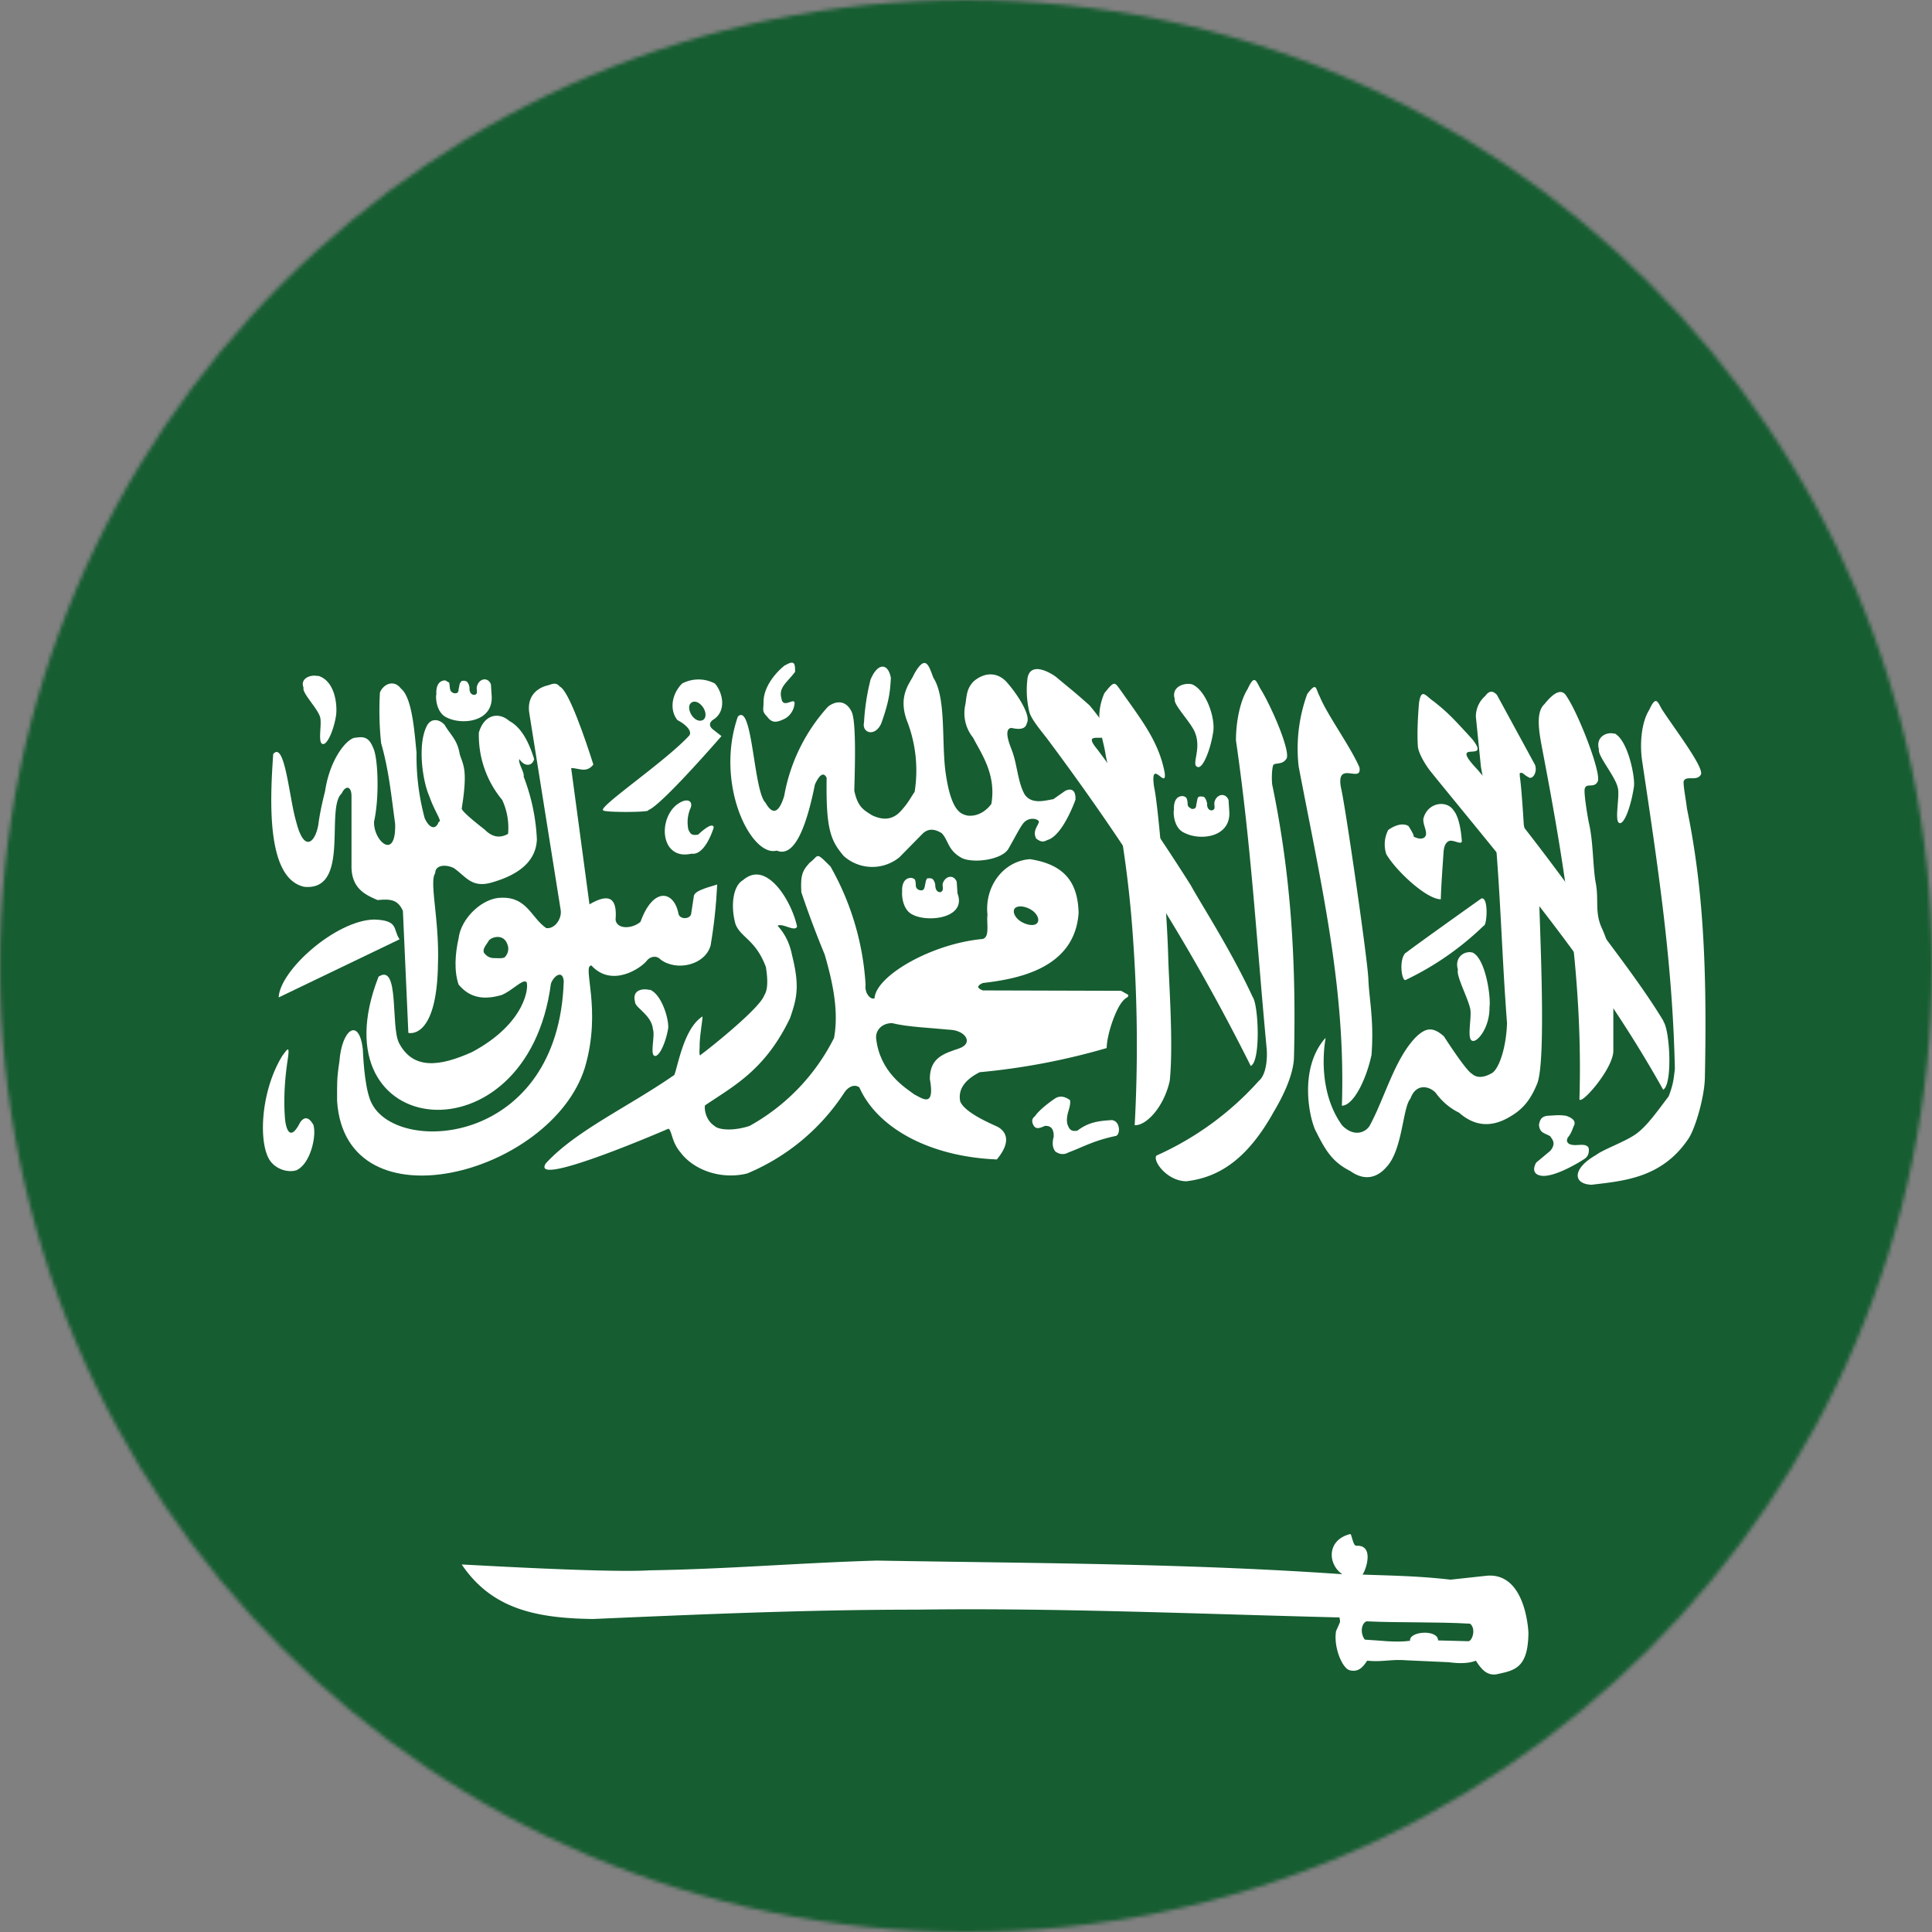 <?xml version="1.0" encoding="UTF-8" standalone="no"?>
<svg
   width="512"
   height="512"
   viewBox="0 0 512 512"
   version="1.1"
   id="svg5"
   xml:space="preserve"
   xmlns="http://www.w3.org/2000/svg"
   xmlns:svg="http://www.w3.org/2000/svg"><rect x="0" y="0" width="512" height="512" fill="#808080" stroke="none"/><defs
     id="defs5" /><mask
     id="a"><circle
       cx="256"
       cy="256"
       r="256"
       fill="#ffffff"
       id="circle1" /></mask><g
     mask="url(#a)"
     id="g5"><path
       fill="#496e2d"
       d="M 0,0 H 512 V 512 H 0 Z"
       id="path1"
       style="display:inline;fill:#165d31;fill-opacity:1" /><g
       fill="#eeeeee"
       id="g4" /></g><path
     fill="#ffffff"
     d="m 72.405,199.822 c -0.826,11.972 -1.961,33.027 8.257,35.195 12.282,1.135 5.47,-20.848 9.908,-24.77 0.929,-2.064 2.477,-2.064 2.58,0.516 v 18.578 c -0.103,6.193 3.819,7.844 6.915,9.186 3.303,-0.31 5.367,-0.206 6.709,2.89 l 1.445,32.305 c 0,0 7.534,2.064 7.844,-18.165 0.413,-11.869 -2.374,-21.881 -0.722,-24.151 0,-2.271 2.89,-2.374 4.954,-1.342 3.2,2.271 4.644,5.16 9.599,3.922 7.638,-2.064 12.179,-5.78 12.385,-11.56 a 52.637,52.637 0 0 0 -3.509,-16.617 c 0.31,-1.032 -1.548,-3.612 -1.135,-4.644 1.342,2.064 3.406,1.961 3.922,0 -1.342,-4.335 -3.303,-8.36 -6.605,-10.115 -2.683,-2.374 -6.605,-1.858 -8.05,3.096 a 26.835,26.835 0 0 0 6.193,17.855 17.546,17.546 0 0 1 1.548,8.979 q -3.303,1.858 -6.193,-1.135 c 0,0 -6.089,-4.644 -6.089,-5.573 1.651,-10.321 0.413,-11.456 -0.516,-14.346 -0.619,-3.922 -2.477,-5.16 -4.025,-7.844 -1.548,-1.651 -3.509,-1.651 -4.541,0 -2.683,4.644 -1.445,14.553 0.516,18.991 1.445,4.128 3.509,6.709 2.477,6.709 -0.826,2.271 -2.477,1.755 -3.716,-0.929 a 62.958,62.958 0 0 1 -2.167,-17.442 c -0.516,-4.644 -1.032,-14.449 -4.128,-16.926 -1.858,-2.477 -4.644,-1.239 -5.573,1.032 a 82.568,82.568 0 0 0 0.31,13.417 c 2.064,7.225 2.683,13.83 3.716,21.364 0.31,10.115 -5.883,4.438 -5.573,-0.619 1.445,-6.502 1.032,-16.823 -0.206,-19.403 -1.032,-2.58 -2.167,-3.2 -4.541,-2.787 -2.064,-0.206 -6.915,5.16 -8.257,14.243 0,0 -1.239,4.644 -1.755,8.67 -0.722,4.644 -3.716,7.947 -5.883,-0.619 -1.858,-6.193 -2.993,-21.571 -6.089,-17.959"
     id="path3-7"
     style="fill-rule:evenodd;stroke-width:1.032" /><path
     fill="#ffffff"
     d="m 105.845,248.95 -31.995,15.378 c 0.31,-7.225 15.172,-20.436 25.286,-20.642 6.605,0.206 4.954,2.58 6.709,5.16 z"
     id="path4-5"
     style="fill-rule:evenodd;stroke-width:1.032" /><path
     fill="#ffffff"
     d="m 100.272,258.961 c -16.926,43.451 39.426,49.541 45.722,1.755 0.619,-1.961 3.096,-3.922 3.406,-0.722 -1.342,43.348 -43.555,46.238 -50.779,32.614 -1.755,-3.096 -2.271,-10.321 -2.477,-14.656 -1.032,-8.463 -5.573,-5.16 -6.193,3.303 -0.722,4.644 -0.619,5.986 -0.619,10.527 2.271,34.059 56.765,19.403 65.642,-8.773 4.644,-15.585 -0.826,-27.144 1.755,-27.144 5.367,5.883 13.004,0.826 14.656,-1.239 0.722,-1.032 2.477,-1.651 3.716,-0.31 4.128,3.096 11.663,1.548 13.211,-3.716 q 1.342,-7.844 1.755,-16.204 c -3.406,1.032 -5.986,1.755 -6.193,3.096 l -0.722,4.748 c -0.31,1.445 -3.303,1.548 -3.406,-0.413 -1.342,-5.883 -6.709,-6.709 -10.011,2.477 -2.167,1.858 -6.193,2.064 -6.605,-0.516 0.516,-6.193 -1.961,-7.018 -6.915,-4.128 l -4.851,-36.123 c 2.064,0 4.025,1.445 5.883,-0.929 -2.064,-6.502 -6.502,-19.61 -8.876,-20.642 -1.239,-1.445 -2.167,-0.516 -3.716,-0.206 -2.683,0.826 -5.16,3.096 -4.335,7.534 l 8.257,51.811 c 0.413,2.167 -1.445,5.16 -3.819,4.851 -4.025,-2.787 -5.057,-8.257 -11.869,-8.05 -5.057,0 -10.734,5.47 -11.353,10.734 -0.929,4.128 -1.239,8.67 0,12.282 3.406,4.128 7.638,3.819 11.353,2.787 2.993,-1.239 5.47,-4.232 6.605,-3.509 0.722,0.929 0.103,10.837 -14.346,18.578 -8.67,3.922 -15.688,4.748 -19.403,-2.374 -2.271,-4.438 0.206,-21.364 -5.47,-17.546 z"
     id="path5"
     style="fill-rule:evenodd;stroke-width:1.032" /><path
     fill="#ffffff"
     d="m 171.796,214.684 c 3.406,-1.135 19.403,-19.61 19.403,-19.61 l -2.374,-1.858 q -1.342,-1.239 0,-2.374 c 3.922,-2.271 2.683,-7.431 0.619,-9.702 a 9.289,9.289 0 0 0 -8.67,0 c -2.787,2.787 -3.406,7.018 -1.239,9.702 2.064,1.032 4.335,3.096 2.89,4.335 -6.605,7.018 -24.564,19.094 -22.5,19.61 0.413,0.516 11.56,0.516 11.869,0 z m -96.914,65.022 c -5.986,9.599 -6.502,23.945 -3.096,28.176 1.651,2.064 4.541,2.89 6.709,2.271 3.819,-1.651 5.47,-9.289 4.541,-12.076 q -1.755,-3.096 -3.509,-0.619 c -2.683,5.367 -3.819,1.651 -4.025,-1.342 -0.413,-5.677 0.103,-11.043 0.722,-15.172 0.619,-4.128 0,-2.993 -1.342,-1.239 M 331.978,264.225 c -5.78,-12.488 -13.83,-24.874 -16.41,-29.621 a 558.366,558.366 0 0 0 -24.77,-36.02 c -6.193,-7.431 10.218,3.096 -2.064,-11.663 -4.644,-4.128 -4.954,-4.232 -8.876,-7.534 -1.961,-1.445 -6.709,-3.922 -7.534,0.206 a 24.77,24.77 0 0 0 0.413,8.876 c 0.413,2.064 3.406,5.47 4.954,7.534 19.61,26.319 37.052,53.05 53.772,86.49 2.683,-1.239 2.064,-16.101 0.516,-18.268"
     id="path6"
     style="fill-rule:evenodd;stroke-width:1.032" /><path
     fill="#ffffff"
     d="m 306.485,306.231 c -1.135,1.342 2.787,6.812 7.947,6.812 8.67,-1.032 16.204,-5.883 23.222,-18.578 1.858,-3.096 5.16,-9.289 5.264,-14.346 0.722,-28.899 -1.445,-51.399 -5.78,-72.247 -0.206,-2.064 0,-4.541 0.31,-5.16 0.516,-0.619 2.374,0 3.406,-1.548 1.445,-1.548 -3.922,-14.037 -6.915,-18.784 -1.135,-2.167 -1.548,-3.612 -3.303,0.206 -1.961,3.096 -3.096,8.566 -3.096,13.624 4.128,28.486 5.47,53.463 8.154,81.846 0.206,2.787 -0.206,6.812 -2.064,8.36 a 80.504,80.504 0 0 1 -27.144,19.816 m 116.421,-0.103 c -6.193,3.509 -6.193,7.638 -1.135,7.844 8.566,-1.032 18.784,-1.755 25.802,-12.385 1.858,-2.993 4.128,-11.043 4.232,-15.894 0.619,-28.899 -0.413,-50.573 -4.748,-71.421 -0.206,-2.064 -1.135,-6.709 -0.826,-7.328 0.619,-1.445 3.406,0.103 4.438,-1.548 1.445,-1.445 -7.225,-12.695 -10.321,-17.546 -1.135,-2.064 -1.548,-3.509 -3.303,0.31 -1.961,3.096 -2.58,8.67 -1.858,13.521 4.644,30.963 8.05,54.185 8.67,81.536 -0.31,2.683 -0.413,4.128 -1.651,7.328 -2.683,3.509 -5.677,7.844 -8.566,9.908 -2.787,2.064 -8.773,4.128 -10.734,5.677"
     id="path7"
     style="fill-rule:evenodd;stroke-width:1.032" /><path
     fill="#ffffff"
     d="M 427.551,278.365 V 259.477 a 34.059,34.059 0 0 0 -3.096,-13.624 c -1.858,-4.128 -0.722,-7.328 -1.548,-11.766 -0.826,-4.335 -0.619,-10.94 -1.858,-16.101 -0.413,-2.064 -1.445,-8.463 -1.032,-9.082 0.413,-1.445 2.374,0 3.303,-1.651 1.445,-1.548 -4.954,-18.062 -8.154,-22.706 q -1.755,-3.096 -5.883,2.064 c -2.374,2.167 -1.445,7.328 -0.516,12.179 6.193,32.305 10.734,61.616 9.805,92.27 -0.31,2.683 9.082,-7.741 8.979,-12.695 m -45.722,-40.045 c -3.819,0 -11.972,-7.638 -14.449,-11.972 a 8.257,8.257 0 0 1 0.516,-6.399 c 1.445,-1.032 3.716,-2.064 5.367,-1.032 0,0 1.651,2.477 1.342,2.787 2.064,1.032 3.096,0.413 3.303,-0.516 0.103,-1.445 -0.722,-2.374 -0.722,-4.128 1.032,-4.438 6.193,-5.16 8.05,-2.271 1.445,1.755 1.961,5.47 2.167,8.05 0,1.239 -2.064,-0.31 -3.303,0 -1.135,0.413 -1.445,1.755 -1.548,2.993 -0.206,3.303 -0.619,8.566 -0.722,12.385 z m -71.834,48.096 c 1.032,-9.908 -0.31,-27.351 -0.413,-33.13 -0.413,-13.727 -2.683,-40.252 -3.716,-44.587 -1.239,-8.36 3.406,0.929 2.787,-3.922 -1.548,-8.257 -6.193,-14.037 -11.56,-21.674 -1.755,-2.374 -1.651,-2.89 -4.438,0.619 -2.89,6.812 -0.31,11.456 0.413,16.72 3.922,17.236 6.193,33.027 7.225,48.715 a 393.23,393.23 0 0 1 0.413,49.025 c 2.993,0.206 7.741,-4.748 9.289,-11.766"
     id="path8"
     style="fill-rule:evenodd;stroke-width:1.032" /><path
     fill="#ffffff"
     d="m 440.865,270.624 c -6.915,-11.456 -17.236,-23.945 -20.023,-28.589 a 659.512,659.512 0 0 0 -29.105,-37.878 c -8.566,-8.979 3.922,-1.445 -1.651,-8.36 -4.748,-5.16 -6.193,-6.812 -10.115,-9.908 -2.064,-1.342 -3.303,-3.819 -3.922,0.413 -0.31,3.716 -0.516,8.05 -0.31,11.25 0,1.755 1.858,4.954 3.406,6.915 20.642,25.493 43.348,51.605 61.616,84.323 2.58,-1.445 1.755,-16.101 0,-18.165 z"
     id="path9"
     style="fill-rule:evenodd;stroke-width:1.032" /><path
     fill="#165d31"
     d="m 129.48,249.363 c -0.516,0.929 -1.651,2.064 -1.239,3.096 q 1.032,1.445 2.683,1.445 c 1.032,0 2.683,0.206 2.993,-0.413 a 3.096,3.096 0 0 0 0.516,-3.303 c -1.032,-2.89 -4.335,-1.858 -4.954,-0.826"
     id="path10"
     style="fill-rule:evenodd;stroke-width:1.032" /><path
     fill="#ffffff"
     d="m 361.084,417.285 c 9.186,0.31 15.172,0.413 23.325,1.342 l 9.495,-1.032 c 10.631,-1.032 11.147,15.172 11.147,15.172 -0.103,9.495 -3.819,9.908 -8.463,10.94 -2.683,0.413 -4.128,-1.548 -5.47,-3.612 q -2.58,1.032 -7.121,0.413 l -11.353,-0.516 c -4.128,-0.31 -6.296,0.516 -10.321,0.103 -0.929,1.342 -2.064,3.096 -4.438,2.58 -2.064,-0.206 -4.541,-6.089 -3.819,-10.424 1.445,-3.2 1.032,-2.167 0.929,-3.612 -37.568,-0.929 -75.343,-2.58 -112.189,-2.064 -28.899,0 -57.282,1.239 -85.664,2.477 -15.172,-0.206 -26.835,-2.683 -34.782,-14.449 0.722,0 38.704,2.271 49.747,1.548 20.642,-0.31 39.323,-1.961 60.275,-2.58 41.284,0.722 82.052,0.722 123.336,3.612 -3.922,-2.683 -4.128,-9.082 2.064,-10.631 0.413,-0.31 0.722,3.096 1.651,3.096 4.748,-0.31 2.683,6.193 1.651,7.638 M 195.535,189.914 c -6.193,17.855 3.509,37.362 10.321,35.504 4.954,2.064 8.05,-7.328 10.115,-17.546 1.342,-2.89 2.374,-3.2 3.096,-1.755 -0.206,13.624 1.032,16.617 4.541,20.745 a 11.353,11.353 0 0 0 14.759,0.31 l 6.089,-6.193 q 2.064,-2.064 5.057,-0.206 c 1.858,1.755 1.548,4.644 5.573,6.709 3.303,1.342 10.527,0.31 12.179,-2.58 2.167,-3.819 2.787,-5.16 3.819,-6.605 1.548,-2.064 4.232,-1.239 4.232,-0.516 -0.206,1.135 -1.755,2.374 -0.722,4.438 1.858,1.445 2.374,0.516 3.509,0.206 3.922,-1.858 6.915,-10.527 6.915,-10.527 0.103,-3.096 -1.651,-2.89 -2.787,-2.271 l -3.096,2.167 c -2.064,0.31 -5.78,1.548 -7.638,-1.342 -1.858,-3.406 -1.961,-8.257 -3.406,-11.766 0,-0.206 -2.477,-5.47 -0.103,-5.78 1.135,0.206 3.716,0.826 4.128,-1.239 1.239,-2.064 -2.683,-7.947 -5.367,-10.94 -2.271,-2.477 -5.573,-2.787 -8.67,-0.206 -2.064,2.064 -1.858,4.128 -2.271,6.296 a 10.321,10.321 0 0 0 2.064,8.67 c 2.167,4.232 6.193,9.702 4.851,17.546 0,0 -2.374,3.612 -6.399,3.096 -1.651,-0.413 -4.335,-1.032 -5.78,-11.766 -1.032,-8.154 0.206,-19.507 -3.2,-24.77 -1.239,-3.303 -2.064,-6.399 -5.16,-0.826 -0.826,2.064 -4.335,5.367 -1.858,12.179 a 36.123,36.123 0 0 1 2.064,18.887 c -1.445,2.167 -1.755,2.993 -3.716,5.16 -2.58,2.787 -5.47,2.064 -7.638,1.032 -2.064,-1.342 -3.716,-2.064 -4.644,-6.502 0.206,-7.018 0.516,-18.475 -0.722,-20.952 -1.858,-3.716 -4.954,-2.374 -6.296,-1.239 a 47.477,47.477 0 0 0 -11.56,23.635 c -1.755,5.677 -3.612,4.128 -4.954,1.755 -3.2,-3.096 -3.406,-26.731 -7.328,-22.809"
     id="path11"
     style="fill-rule:evenodd;stroke-width:1.032" /><path
     fill="#ffffff"
     d="m 214.319,228.824 c 2.89,-2.064 1.548,-3.406 5.78,0.826 a 72.247,72.247 0 0 1 9.289,31.273 c -0.31,2.58 1.548,4.128 2.374,3.612 0.413,-5.986 15.172,-14.449 28.589,-15.688 2.064,-0.413 1.032,-4.335 1.342,-6.399 -0.826,-7.431 4.128,-14.243 11.25,-14.759 9.495,1.445 12.695,6.502 12.901,14.243 -1.032,14.965 -16.617,17.546 -25.39,18.578 -1.342,0.619 -1.858,1.239 0,1.961 l 36.64,0.103 1.858,1.032 c 0.206,1.032 -0.516,0.206 -2.064,2.58 -1.548,2.374 -3.509,7.947 -3.612,11.56 a 178.553,178.553 0 0 1 -33.646,6.399 q -6.089,3.096 -5.16,7.741 c 1.342,3.406 10.218,6.709 10.218,6.915 1.651,1.032 3.612,3.509 -0.516,8.463 -17.855,-0.722 -31.685,-8.36 -36.433,-19.094 -1.445,-1.032 -3.096,0 -4.025,1.445 a 56.766,56.766 0 0 1 -25.699,21.364 c -7.121,1.755 -14.346,-1.032 -17.752,-5.677 -2.271,-2.683 -2.167,-5.573 -3.096,-6.193 -3.819,1.651 -36.743,15.688 -32.511,9.186 7.947,-8.67 21.881,-14.965 34.059,-23.429 1.032,-2.787 2.58,-12.385 7.431,-15.482 0.206,0 -0.826,5.573 -0.722,7.947 q -0.206,2.993 0.31,2.167 c 0.826,-0.516 15.688,-12.179 16.823,-15.791 1.445,-2.064 0.413,-7.225 0.413,-7.431 -2.683,-7.225 -6.605,-7.741 -8.05,-11.353 -1.342,-4.748 -0.722,-10.115 1.961,-11.663 q 3.716,-3.2 7.844,0.413 c 3.096,2.683 5.677,7.947 6.502,11.869 -0.516,1.548 -3.922,-1.032 -5.16,-0.206 q 2.89,3.096 3.819,7.741 c 2.064,8.257 1.342,11.353 -0.516,16.72 -6.605,13.83 -15.069,18.062 -22.5,23.119 -0.206,0.103 -0.31,3.612 2.477,5.47 1.032,1.032 4.851,1.445 9.289,0 a 54.701,54.701 0 0 0 22.397,-23.325 c 1.342,-7.431 -0.516,-15.275 -2.477,-22.087 a 261.121,261.121 0 0 1 -6.193,-16.514 c -0.206,-4.128 0.103,-5.573 2.064,-7.638 z m -95.779,-38.601 c 4.128,1.961 12.076,1.032 11.766,-5.677 l -0.206,-3.2 c -0.826,-2.064 -3.2,-1.548 -3.716,0.619 -0.206,0.619 0.31,1.755 -0.31,2.064 -0.413,0.31 -1.755,0.103 -1.651,-1.755 q -0.103,-1.032 -0.722,-1.651 -0.31,-0.206 -0.929,-0.206 c -0.619,0 -0.516,0.206 -0.929,0.722 l -0.31,1.548 q 0,1.032 -0.826,1.032 c -0.516,0 -0.413,0 -0.826,-0.206 q -0.516,-0.31 -0.619,-0.929 l -0.206,-1.651 -1.032,-0.619 c -2.374,0 -2.477,2.683 -2.374,3.716 -0.206,0.103 -0.31,4.851 2.89,6.193"
     id="path12"
     style="fill-rule:evenodd;stroke-width:1.032" /><path
     fill="#ffffff"
     d="m 241.979,242.448 c 4.128,2.064 14.243,0.826 11.766,-5.677 l -0.206,-3.096 c -0.826,-2.064 -3.096,-1.548 -3.716,0.516 -0.103,0.619 0.31,1.755 -0.31,2.064 -0.31,0.413 -1.651,0.206 -1.651,-1.651 q -0.103,-1.032 -0.722,-1.651 -0.206,-0.206 -0.929,-0.206 c -0.722,0 -0.516,0.103 -0.826,0.619 l -0.31,1.548 q -0.206,1.032 -0.826,1.032 c -0.619,0 -0.413,0 -0.929,-0.206 q -0.516,-0.31 -0.619,-0.929 0,-1.032 -0.206,-1.651 -0.31,-0.413 -1.032,-0.516 c -2.271,0 -2.477,2.58 -2.374,3.612 -0.103,0.206 -0.206,4.851 2.89,6.193 m 72.041,-21.674 c 4.128,2.064 12.076,1.135 11.766,-5.573 l -0.206,-3.2 c -0.826,-2.064 -3.2,-1.548 -3.716,0.516 -0.206,0.722 0.31,1.755 -0.31,2.064 -0.413,0.413 -1.755,0.206 -1.651,-1.651 q -0.206,-1.032 -0.722,-1.651 -0.31,-0.206 -1.032,-0.206 -0.722,0 -0.826,0.722 l -0.31,1.548 q 0,0.929 -0.826,1.032 c -0.516,0 -0.413,0 -0.826,-0.31 q -0.516,-0.206 -0.619,-0.826 0,-1.032 -0.31,-1.755 -0.31,-0.413 -1.032,-0.516 c -2.271,0 -2.374,2.683 -2.271,3.612 -0.206,0.206 -0.31,4.954 2.89,6.193 m 37.156,54.392 c -7.225,8.257 -4.025,21.881 -2.374,24.77 2.477,4.954 4.335,8.05 9.082,10.424 4.335,3.096 7.638,1.135 9.495,-1.032 4.335,-4.438 4.335,-15.894 6.399,-18.165 1.445,-4.128 4.954,-3.406 6.709,-1.548 a 16.514,16.514 0 0 0 6.193,5.264 q 6.193,5.47 13.521,1.032 c 3.2,-1.858 5.367,-4.232 7.225,-8.876 2.064,-5.677 1.032,-31.685 0.516,-47.064 -0.103,-1.239 -4.128,-21.261 -4.128,-21.468 0,-0.206 -0.619,-10.218 -1.032,-12.592 0,-0.929 -0.31,-1.239 0.722,-1.032 1.032,0.826 1.239,0.929 1.858,1.239 1.032,0.206 2.064,-1.651 1.445,-3.406 L 396.691,184.134 c -0.722,-0.722 -1.755,-1.548 -3.096,0.31 a 7.225,7.225 0 0 0 -2.477,5.47 l 1.342,13.314 4.128,22.5 c 1.239,16.101 1.548,29.208 2.787,45.412 -0.206,6.709 -2.271,12.695 -4.335,13.417 0,0 -2.993,1.858 -4.954,0 -1.548,-0.722 -7.431,-9.908 -7.431,-9.908 -3.096,-2.787 -4.954,-2.064 -7.225,0 -5.78,5.677 -8.463,16.41 -12.488,23.738 -1.032,1.651 -4.025,3.096 -7.225,-0.103 -8.257,-11.353 -3.406,-27.247 -4.438,-23.119 z m -35.298,-93.818 c 3.819,1.548 6.399,9.289 5.573,13.004 -0.722,4.541 -2.787,9.599 -4.128,8.876 -1.651,-0.516 1.032,-4.541 -0.516,-8.773 -0.826,-2.683 -5.986,-7.741 -5.47,-9.186 -1.032,-3.096 2.271,-4.438 4.541,-3.922"
     id="path13"
     style="fill-rule:evenodd;stroke-width:1.032" /><path
     fill="#ffffff"
     d="m 363.457,279.706 c 0.722,-9.289 -0.619,-14.862 -0.826,-20.229 -0.206,-5.367 -6.193,-46.444 -7.225,-50.573 -1.548,-7.741 5.677,-1.032 4.851,-5.573 -2.477,-5.677 -8.566,-13.933 -10.527,-18.784 -1.135,-2.064 -0.722,-4.025 -3.303,-0.619 a 42.316,42.316 0 0 0 -2.271,19.197 c 6.193,32.305 12.488,59.139 11.456,89.896 2.993,0 6.399,-6.709 7.844,-13.417 z m 64.403,-85.355 c 3.509,1.755 5.47,11.353 5.16,14.037 -0.722,5.057 -2.58,10.321 -3.922,9.702 -1.342,-0.619 0.31,-7.431 -0.413,-9.495 -0.722,-2.993 -5.367,-8.36 -4.954,-10.011 -0.929,-3.303 2.064,-4.748 4.128,-4.128 z m -255.651,67.912 c 3.303,1.342 5.16,8.257 4.851,10.321 -0.619,3.716 -2.374,7.638 -3.612,7.225 -1.239,-0.413 0.206,-5.47 -0.413,-7.018 -0.31,-3.819 -4.851,-5.78 -4.748,-7.328 -0.826,-3.096 1.961,-3.612 3.922,-3.096 z"
     id="path14"
     style="fill-rule:evenodd;stroke-width:1.032" /><path
     fill="#165d31"
     d="m 251.784,272.894 c 4.128,0.206 6.296,3.612 2.374,4.954 -3.922,1.342 -7.741,2.374 -7.741,8.05 1.445,7.947 -2.064,5.16 -4.128,4.128 -2.374,-1.755 -9.186,-5.883 -10.115,-14.965 -0.103,-2.064 1.548,-3.922 4.232,-3.922 4.128,1.032 10.115,1.239 15.275,1.755 z"
     id="path15"
     style="fill-rule:evenodd;stroke-width:1.032" /><path
     fill="#ffffff"
     d="m 84.274,179.077 c 4.851,1.445 5.16,8.566 4.748,10.734 -0.619,3.819 -2.374,7.844 -3.612,7.328 -1.239,-0.516 0,-5.573 -0.619,-7.225 -0.722,-2.271 -4.851,-6.399 -4.335,-7.638 -1.032,-2.477 1.858,-3.612 3.819,-3.096 z m 95.882,33.646 c -3.716,2.064 -5.16,8.05 -2.89,11.56 2.167,3.096 5.573,1.961 6.089,1.961 3.612,0.413 5.78,-6.915 5.78,-6.915 0,0 0.103,-2.064 -4.128,1.858 -1.858,0.31 -2.064,-0.31 -2.58,-1.342 a 9.289,9.289 0 0 1 0.619,-5.78 c 0.619,-1.755 -0.826,-2.58 -2.89,-1.342 m 27.867,-36.433 c -1.755,1.342 -5.573,5.16 -5.677,9.599 0,2.477 -0.516,2.477 1.032,4.128 1.239,1.651 2.477,1.548 4.851,0.31 a 5.16,5.16 0 0 0 2.271,-3.406 c 0.619,-2.89 -2.993,1.342 -3.406,-1.858 -0.826,-2.89 1.445,-4.128 3.612,-7.018 0,-1.961 0,-3.303 -2.58,-1.755 z m 22.603,4.128 a 58.83,58.83 0 0 0 -1.651,11.043 c -0.619,2.787 2.89,3.922 4.541,0.31 2.374,-6.502 2.374,-9.289 2.58,-12.076 -0.722,-4.128 -3.612,-4.128 -5.47,0.619 z m 141.914,72.144 c 0.413,-0.516 20.023,-14.449 20.023,-14.449 1.961,-0.619 1.548,7.225 0.619,7.225 a 77.407,77.407 0 0 1 -20.642,14.346 c -1.032,0.619 -1.961,-5.367 0,-7.225 z m 17.752,-0.103 c 3.406,1.651 4.851,11.766 4.438,14.449 0.103,5.367 -3.303,9.599 -4.644,8.876 -1.445,-0.619 0.103,-6.605 -0.516,-8.67 -0.722,-2.993 -3.716,-8.566 -3.2,-10.115 -1.032,-3.406 1.858,-5.16 3.922,-4.541 m -116.008,43.348 c 1.342,-2.064 5.47,-4.851 5.573,-4.851 1.961,-1.032 3.819,0.722 3.716,0.619 0.31,1.961 -1.239,3.716 -0.722,6.296 0.413,1.032 0.722,2.167 2.683,1.755 3.096,-2.374 5.986,-2.58 9.082,-2.787 2.374,0.206 2.374,4.128 0.929,4.232 -5.78,1.239 -8.257,2.787 -12.385,4.335 -1.961,1.135 -3.612,-0.31 -3.612,-0.413 0,-0.103 -1.032,-1.135 -0.31,-3.716 q 0.103,-3.096 -2.374,-2.89 c -1.342,0.619 -2.477,1.032 -3.096,-0.413 q -0.619,-1.342 0.516,-2.167 m 136.547,5.367 c 0.826,1.032 1.445,2.064 0,3.819 l -3.716,3.096 c -0.722,1.239 -1.032,2.89 0.929,3.406 3.612,1.032 12.076,-4.438 12.076,-4.541 1.342,-1.032 0.929,-2.993 0.722,-2.993 -0.722,-0.929 -2.58,-0.413 -3.716,-0.516 -0.619,0 -2.477,-0.31 -1.651,-1.961 0.826,-1.032 1.032,-1.651 1.548,-2.993 q 1.032,-1.755 -1.961,-2.787 c -2.064,-0.31 -2.89,-0.103 -5.16,0 -1.342,0.31 -1.755,0.826 -2.064,2.374 0.206,2.271 1.548,2.167 3.096,3.096 z"
     id="path16"
     style="fill-rule:evenodd;stroke-width:1.032" /><path
     fill="#165d31"
     d="m 275.006,244.409 c -0.516,1.032 -2.374,0.929 -4.128,0 -1.755,-0.929 -2.58,-2.58 -2.064,-3.509 0.516,-0.929 2.374,-0.929 4.128,0 1.755,0.929 2.58,2.58 2.064,3.509 m -89.07,-53.463 c -1.032,0.31 -2.374,-0.619 -2.993,-2.064 -0.619,-1.445 -0.31,-2.58 0.722,-2.89 1.032,-0.31 2.374,0.722 2.993,2.064 0.619,1.342 0.31,2.683 -0.722,2.89 m 176.179,238.725 c 9.289,0.413 18.165,0.103 27.454,0.619 1.755,1.342 0.516,4.954 -0.619,4.644 l -7.844,-0.206 c 0,-2.993 -7.741,-2.477 -7.431,0.103 -4.128,0.516 -7.844,-0.103 -11.972,-0.31 -1.239,-1.548 -1.032,-4.232 0.413,-4.851"
     id="path17"
     style="fill-rule:evenodd;stroke-width:1.032" /></svg>
